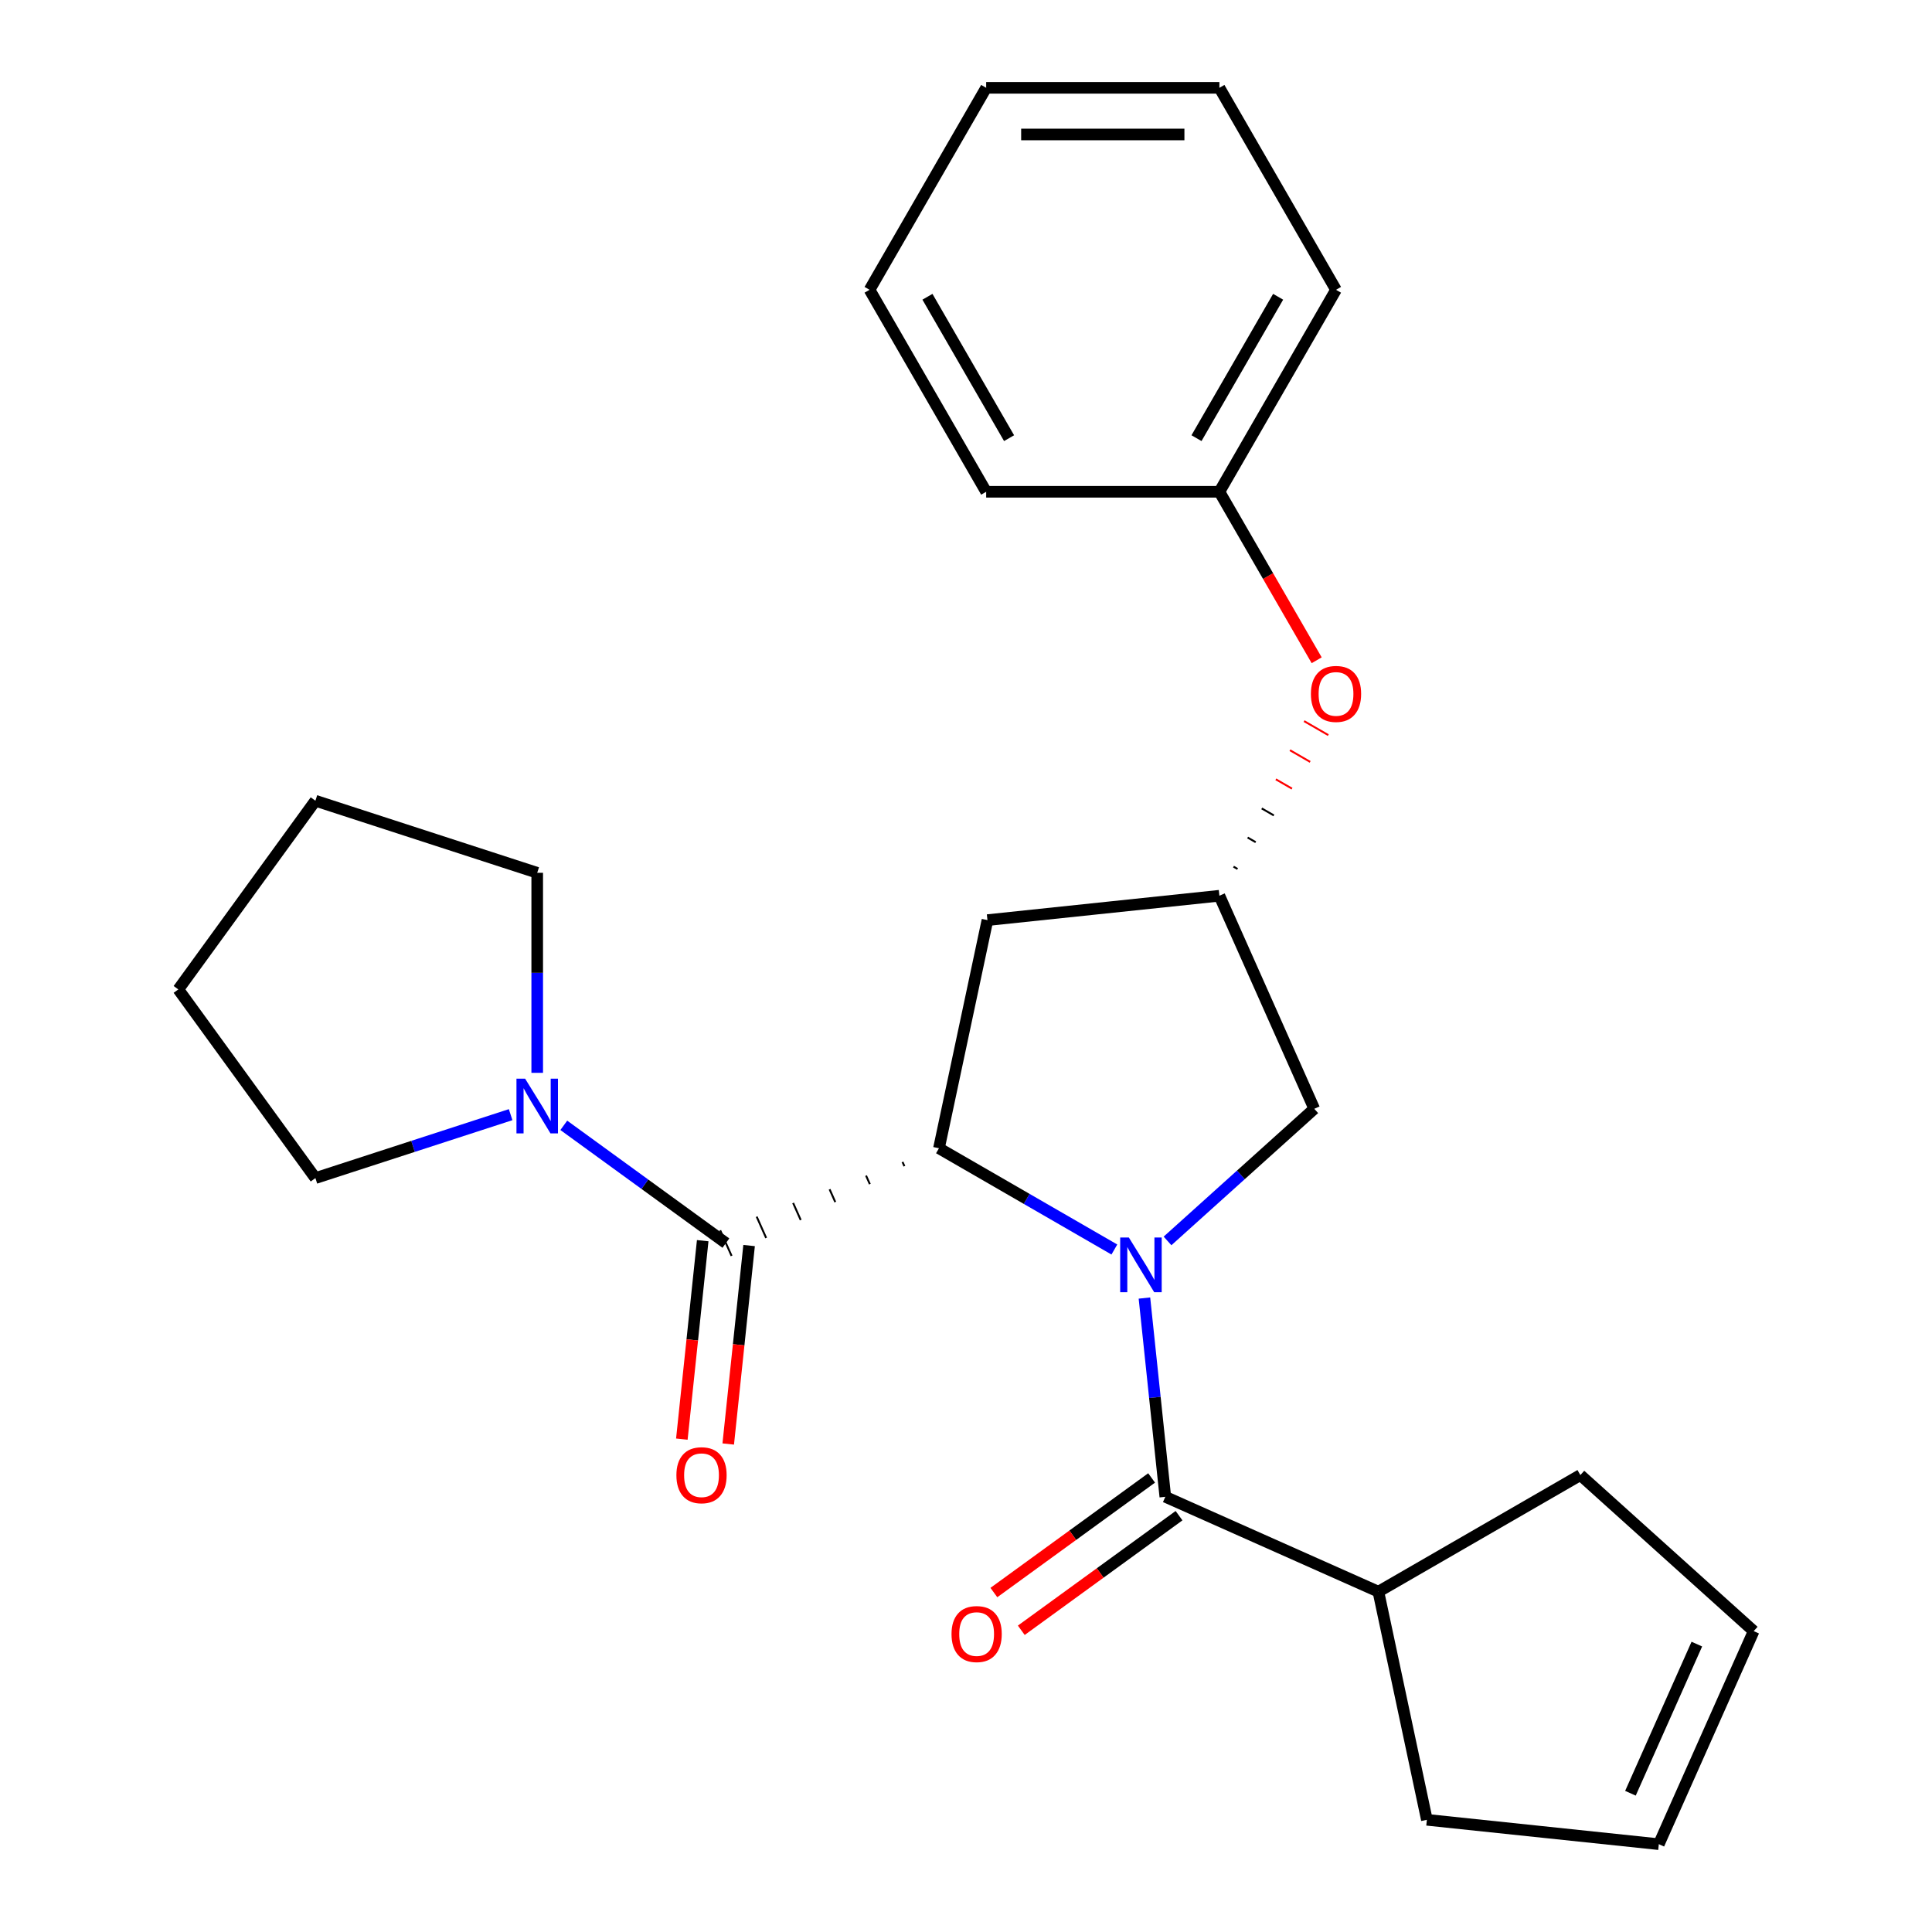 <?xml version='1.0' encoding='iso-8859-1'?>
<svg version='1.1' baseProfile='full'
              xmlns='http://www.w3.org/2000/svg'
                      xmlns:rdkit='http://www.rdkit.org/xml'
                      xmlns:xlink='http://www.w3.org/1999/xlink'
                  xml:space='preserve'
width='1000px' height='1000px' viewBox='0 0 1000 1000'>
<!-- END OF HEADER -->
<rect style='opacity:1.0;fill:#FFFFFF;stroke:none' width='1000' height='1000' x='0' y='0'> </rect>
<path class='bond-0' d='M 576.792,646.747 L 531.398,620.539' style='fill:none;fill-rule:evenodd;stroke:#0000FF;stroke-width:6px;stroke-linecap:butt;stroke-linejoin:miter;stroke-opacity:1' />
<path class='bond-0' d='M 531.398,620.539 L 486.005,594.331' style='fill:none;fill-rule:evenodd;stroke:#000000;stroke-width:6px;stroke-linecap:butt;stroke-linejoin:miter;stroke-opacity:1' />
<path class='bond-2' d='M 592.355,671.868 L 597.761,723.308' style='fill:none;fill-rule:evenodd;stroke:#0000FF;stroke-width:6px;stroke-linecap:butt;stroke-linejoin:miter;stroke-opacity:1' />
<path class='bond-2' d='M 597.761,723.308 L 603.168,774.747' style='fill:none;fill-rule:evenodd;stroke:#000000;stroke-width:6px;stroke-linecap:butt;stroke-linejoin:miter;stroke-opacity:1' />
<path class='bond-5' d='M 604.307,642.303 L 642.284,608.109' style='fill:none;fill-rule:evenodd;stroke:#0000FF;stroke-width:6px;stroke-linecap:butt;stroke-linejoin:miter;stroke-opacity:1' />
<path class='bond-5' d='M 642.284,608.109 L 680.26,573.914' style='fill:none;fill-rule:evenodd;stroke:#000000;stroke-width:6px;stroke-linecap:butt;stroke-linejoin:miter;stroke-opacity:1' />
<path class='bond-1' d='M 467.134,601.412 L 468.116,603.618' style='fill:none;fill-rule:evenodd;stroke:#000000;stroke-width:1.0px;stroke-linecap:butt;stroke-linejoin:miter;stroke-opacity:1' />
<path class='bond-1' d='M 448.262,608.493 L 450.226,612.904' style='fill:none;fill-rule:evenodd;stroke:#000000;stroke-width:1.0px;stroke-linecap:butt;stroke-linejoin:miter;stroke-opacity:1' />
<path class='bond-1' d='M 429.391,615.573 L 432.337,622.19' style='fill:none;fill-rule:evenodd;stroke:#000000;stroke-width:1.0px;stroke-linecap:butt;stroke-linejoin:miter;stroke-opacity:1' />
<path class='bond-1' d='M 410.52,622.654 L 414.448,631.476' style='fill:none;fill-rule:evenodd;stroke:#000000;stroke-width:1.0px;stroke-linecap:butt;stroke-linejoin:miter;stroke-opacity:1' />
<path class='bond-1' d='M 391.649,629.734 L 396.559,640.762' style='fill:none;fill-rule:evenodd;stroke:#000000;stroke-width:1.0px;stroke-linecap:butt;stroke-linejoin:miter;stroke-opacity:1' />
<path class='bond-1' d='M 372.778,636.815 L 378.67,650.049' style='fill:none;fill-rule:evenodd;stroke:#000000;stroke-width:1.0px;stroke-linecap:butt;stroke-linejoin:miter;stroke-opacity:1' />
<path class='bond-4' d='M 486.005,594.331 L 511.104,476.252' style='fill:none;fill-rule:evenodd;stroke:#000000;stroke-width:6px;stroke-linecap:butt;stroke-linejoin:miter;stroke-opacity:1' />
<path class='bond-3' d='M 375.724,643.432 L 333.771,612.952' style='fill:none;fill-rule:evenodd;stroke:#000000;stroke-width:6px;stroke-linecap:butt;stroke-linejoin:miter;stroke-opacity:1' />
<path class='bond-3' d='M 333.771,612.952 L 291.819,582.471' style='fill:none;fill-rule:evenodd;stroke:#0000FF;stroke-width:6px;stroke-linecap:butt;stroke-linejoin:miter;stroke-opacity:1' />
<path class='bond-7' d='M 363.718,642.17 L 358.32,693.529' style='fill:none;fill-rule:evenodd;stroke:#000000;stroke-width:6px;stroke-linecap:butt;stroke-linejoin:miter;stroke-opacity:1' />
<path class='bond-7' d='M 358.32,693.529 L 352.922,744.889' style='fill:none;fill-rule:evenodd;stroke:#FF0000;stroke-width:6px;stroke-linecap:butt;stroke-linejoin:miter;stroke-opacity:1' />
<path class='bond-7' d='M 387.729,644.694 L 382.331,696.053' style='fill:none;fill-rule:evenodd;stroke:#000000;stroke-width:6px;stroke-linecap:butt;stroke-linejoin:miter;stroke-opacity:1' />
<path class='bond-7' d='M 382.331,696.053 L 376.933,747.412' style='fill:none;fill-rule:evenodd;stroke:#FF0000;stroke-width:6px;stroke-linecap:butt;stroke-linejoin:miter;stroke-opacity:1' />
<path class='bond-8' d='M 596.072,764.981 L 555.25,794.64' style='fill:none;fill-rule:evenodd;stroke:#000000;stroke-width:6px;stroke-linecap:butt;stroke-linejoin:miter;stroke-opacity:1' />
<path class='bond-8' d='M 555.25,794.64 L 514.428,824.299' style='fill:none;fill-rule:evenodd;stroke:#FF0000;stroke-width:6px;stroke-linecap:butt;stroke-linejoin:miter;stroke-opacity:1' />
<path class='bond-8' d='M 610.264,784.513 L 569.441,814.172' style='fill:none;fill-rule:evenodd;stroke:#000000;stroke-width:6px;stroke-linecap:butt;stroke-linejoin:miter;stroke-opacity:1' />
<path class='bond-8' d='M 569.441,814.172 L 528.619,843.832' style='fill:none;fill-rule:evenodd;stroke:#FF0000;stroke-width:6px;stroke-linecap:butt;stroke-linejoin:miter;stroke-opacity:1' />
<path class='bond-9' d='M 603.168,774.747 L 713.449,823.847' style='fill:none;fill-rule:evenodd;stroke:#000000;stroke-width:6px;stroke-linecap:butt;stroke-linejoin:miter;stroke-opacity:1' />
<path class='bond-14' d='M 264.303,576.946 L 213.777,593.363' style='fill:none;fill-rule:evenodd;stroke:#0000FF;stroke-width:6px;stroke-linecap:butt;stroke-linejoin:miter;stroke-opacity:1' />
<path class='bond-14' d='M 213.777,593.363 L 163.252,609.78' style='fill:none;fill-rule:evenodd;stroke:#000000;stroke-width:6px;stroke-linecap:butt;stroke-linejoin:miter;stroke-opacity:1' />
<path class='bond-15' d='M 278.061,555.298 L 278.061,503.528' style='fill:none;fill-rule:evenodd;stroke:#0000FF;stroke-width:6px;stroke-linecap:butt;stroke-linejoin:miter;stroke-opacity:1' />
<path class='bond-15' d='M 278.061,503.528 L 278.061,451.758' style='fill:none;fill-rule:evenodd;stroke:#000000;stroke-width:6px;stroke-linecap:butt;stroke-linejoin:miter;stroke-opacity:1' />
<path class='bond-25' d='M 511.104,476.252 L 631.16,463.633' style='fill:none;fill-rule:evenodd;stroke:#000000;stroke-width:6px;stroke-linecap:butt;stroke-linejoin:miter;stroke-opacity:1' />
<path class='bond-6' d='M 680.26,573.914 L 631.16,463.633' style='fill:none;fill-rule:evenodd;stroke:#000000;stroke-width:6px;stroke-linecap:butt;stroke-linejoin:miter;stroke-opacity:1' />
<path class='bond-10' d='M 640.555,449.776 L 638.464,448.569' style='fill:none;fill-rule:evenodd;stroke:#000000;stroke-width:1.0px;stroke-linecap:butt;stroke-linejoin:miter;stroke-opacity:1' />
<path class='bond-10' d='M 649.949,435.918 L 645.767,433.504' style='fill:none;fill-rule:evenodd;stroke:#000000;stroke-width:1.0px;stroke-linecap:butt;stroke-linejoin:miter;stroke-opacity:1' />
<path class='bond-10' d='M 659.344,422.061 L 653.071,418.439' style='fill:none;fill-rule:evenodd;stroke:#000000;stroke-width:1.0px;stroke-linecap:butt;stroke-linejoin:miter;stroke-opacity:1' />
<path class='bond-10' d='M 668.738,408.203 L 660.375,403.374' style='fill:none;fill-rule:evenodd;stroke:#FF0000;stroke-width:1.0px;stroke-linecap:butt;stroke-linejoin:miter;stroke-opacity:1' />
<path class='bond-10' d='M 678.133,394.346 L 667.678,388.31' style='fill:none;fill-rule:evenodd;stroke:#FF0000;stroke-width:1.0px;stroke-linecap:butt;stroke-linejoin:miter;stroke-opacity:1' />
<path class='bond-10' d='M 687.527,380.488 L 674.982,373.245' style='fill:none;fill-rule:evenodd;stroke:#FF0000;stroke-width:1.0px;stroke-linecap:butt;stroke-linejoin:miter;stroke-opacity:1' />
<path class='bond-16' d='M 713.449,823.847 L 817.994,763.488' style='fill:none;fill-rule:evenodd;stroke:#000000;stroke-width:6px;stroke-linecap:butt;stroke-linejoin:miter;stroke-opacity:1' />
<path class='bond-17' d='M 713.449,823.847 L 738.548,941.927' style='fill:none;fill-rule:evenodd;stroke:#000000;stroke-width:6px;stroke-linecap:butt;stroke-linejoin:miter;stroke-opacity:1' />
<path class='bond-13' d='M 681.509,341.751 L 656.334,298.147' style='fill:none;fill-rule:evenodd;stroke:#FF0000;stroke-width:6px;stroke-linecap:butt;stroke-linejoin:miter;stroke-opacity:1' />
<path class='bond-13' d='M 656.334,298.147 L 631.16,254.544' style='fill:none;fill-rule:evenodd;stroke:#000000;stroke-width:6px;stroke-linecap:butt;stroke-linejoin:miter;stroke-opacity:1' />
<path class='bond-11' d='M 858.604,954.545 L 738.548,941.927' style='fill:none;fill-rule:evenodd;stroke:#000000;stroke-width:6px;stroke-linecap:butt;stroke-linejoin:miter;stroke-opacity:1' />
<path class='bond-26' d='M 858.604,954.545 L 907.705,844.264' style='fill:none;fill-rule:evenodd;stroke:#000000;stroke-width:6px;stroke-linecap:butt;stroke-linejoin:miter;stroke-opacity:1' />
<path class='bond-26' d='M 843.913,928.183 L 878.283,850.986' style='fill:none;fill-rule:evenodd;stroke:#000000;stroke-width:6px;stroke-linecap:butt;stroke-linejoin:miter;stroke-opacity:1' />
<path class='bond-12' d='M 907.705,844.264 L 817.994,763.488' style='fill:none;fill-rule:evenodd;stroke:#000000;stroke-width:6px;stroke-linecap:butt;stroke-linejoin:miter;stroke-opacity:1' />
<path class='bond-18' d='M 631.16,254.544 L 691.519,149.999' style='fill:none;fill-rule:evenodd;stroke:#000000;stroke-width:6px;stroke-linecap:butt;stroke-linejoin:miter;stroke-opacity:1' />
<path class='bond-18' d='M 619.305,226.79 L 661.556,153.609' style='fill:none;fill-rule:evenodd;stroke:#000000;stroke-width:6px;stroke-linecap:butt;stroke-linejoin:miter;stroke-opacity:1' />
<path class='bond-19' d='M 631.16,254.544 L 510.442,254.544' style='fill:none;fill-rule:evenodd;stroke:#000000;stroke-width:6px;stroke-linecap:butt;stroke-linejoin:miter;stroke-opacity:1' />
<path class='bond-21' d='M 163.252,609.78 L 92.295,512.117' style='fill:none;fill-rule:evenodd;stroke:#000000;stroke-width:6px;stroke-linecap:butt;stroke-linejoin:miter;stroke-opacity:1' />
<path class='bond-20' d='M 278.061,451.758 L 163.252,414.454' style='fill:none;fill-rule:evenodd;stroke:#000000;stroke-width:6px;stroke-linecap:butt;stroke-linejoin:miter;stroke-opacity:1' />
<path class='bond-23' d='M 691.519,149.999 L 631.16,45.455' style='fill:none;fill-rule:evenodd;stroke:#000000;stroke-width:6px;stroke-linecap:butt;stroke-linejoin:miter;stroke-opacity:1' />
<path class='bond-22' d='M 510.442,254.544 L 450.083,149.999' style='fill:none;fill-rule:evenodd;stroke:#000000;stroke-width:6px;stroke-linecap:butt;stroke-linejoin:miter;stroke-opacity:1' />
<path class='bond-22' d='M 522.297,226.79 L 480.046,153.609' style='fill:none;fill-rule:evenodd;stroke:#000000;stroke-width:6px;stroke-linecap:butt;stroke-linejoin:miter;stroke-opacity:1' />
<path class='bond-27' d='M 163.252,414.454 L 92.295,512.117' style='fill:none;fill-rule:evenodd;stroke:#000000;stroke-width:6px;stroke-linecap:butt;stroke-linejoin:miter;stroke-opacity:1' />
<path class='bond-24' d='M 450.083,149.999 L 510.442,45.455' style='fill:none;fill-rule:evenodd;stroke:#000000;stroke-width:6px;stroke-linecap:butt;stroke-linejoin:miter;stroke-opacity:1' />
<path class='bond-28' d='M 631.16,45.455 L 510.442,45.455' style='fill:none;fill-rule:evenodd;stroke:#000000;stroke-width:6px;stroke-linecap:butt;stroke-linejoin:miter;stroke-opacity:1' />
<path class='bond-28' d='M 613.052,69.598 L 528.55,69.598' style='fill:none;fill-rule:evenodd;stroke:#000000;stroke-width:6px;stroke-linecap:butt;stroke-linejoin:miter;stroke-opacity:1' />
<path  class='atom-0' d='M 584.29 640.53
L 593.57 655.53
Q 594.49 657.01, 595.97 659.69
Q 597.45 662.37, 597.53 662.53
L 597.53 640.53
L 601.29 640.53
L 601.29 668.85
L 597.41 668.85
L 587.45 652.45
Q 586.29 650.53, 585.05 648.33
Q 583.85 646.13, 583.49 645.45
L 583.49 668.85
L 579.81 668.85
L 579.81 640.53
L 584.29 640.53
' fill='#0000FF'/>
<path  class='atom-4' d='M 271.801 558.316
L 281.081 573.316
Q 282.001 574.796, 283.481 577.476
Q 284.961 580.156, 285.041 580.316
L 285.041 558.316
L 288.801 558.316
L 288.801 586.636
L 284.921 586.636
L 274.961 570.236
Q 273.801 568.316, 272.561 566.116
Q 271.361 563.916, 271.001 563.236
L 271.001 586.636
L 267.321 586.636
L 267.321 558.316
L 271.801 558.316
' fill='#0000FF'/>
<path  class='atom-8' d='M 350.105 763.568
Q 350.105 756.768, 353.465 752.968
Q 356.825 749.168, 363.105 749.168
Q 369.385 749.168, 372.745 752.968
Q 376.105 756.768, 376.105 763.568
Q 376.105 770.448, 372.705 774.368
Q 369.305 778.248, 363.105 778.248
Q 356.865 778.248, 353.465 774.368
Q 350.105 770.488, 350.105 763.568
M 363.105 775.048
Q 367.425 775.048, 369.745 772.168
Q 372.105 769.248, 372.105 763.568
Q 372.105 758.008, 369.745 755.208
Q 367.425 752.368, 363.105 752.368
Q 358.785 752.368, 356.425 755.168
Q 354.105 757.968, 354.105 763.568
Q 354.105 769.288, 356.425 772.168
Q 358.785 775.048, 363.105 775.048
' fill='#FF0000'/>
<path  class='atom-9' d='M 492.505 845.783
Q 492.505 838.983, 495.865 835.183
Q 499.225 831.383, 505.505 831.383
Q 511.785 831.383, 515.145 835.183
Q 518.505 838.983, 518.505 845.783
Q 518.505 852.663, 515.105 856.583
Q 511.705 860.463, 505.505 860.463
Q 499.265 860.463, 495.865 856.583
Q 492.505 852.703, 492.505 845.783
M 505.505 857.263
Q 509.825 857.263, 512.145 854.383
Q 514.505 851.463, 514.505 845.783
Q 514.505 840.223, 512.145 837.423
Q 509.825 834.583, 505.505 834.583
Q 501.185 834.583, 498.825 837.383
Q 496.505 840.183, 496.505 845.783
Q 496.505 851.503, 498.825 854.383
Q 501.185 857.263, 505.505 857.263
' fill='#FF0000'/>
<path  class='atom-11' d='M 678.519 359.169
Q 678.519 352.369, 681.879 348.569
Q 685.239 344.769, 691.519 344.769
Q 697.799 344.769, 701.159 348.569
Q 704.519 352.369, 704.519 359.169
Q 704.519 366.049, 701.119 369.969
Q 697.719 373.849, 691.519 373.849
Q 685.279 373.849, 681.879 369.969
Q 678.519 366.089, 678.519 359.169
M 691.519 370.649
Q 695.839 370.649, 698.159 367.769
Q 700.519 364.849, 700.519 359.169
Q 700.519 353.609, 698.159 350.809
Q 695.839 347.969, 691.519 347.969
Q 687.199 347.969, 684.839 350.769
Q 682.519 353.569, 682.519 359.169
Q 682.519 364.889, 684.839 367.769
Q 687.199 370.649, 691.519 370.649
' fill='#FF0000'/>
</svg>
